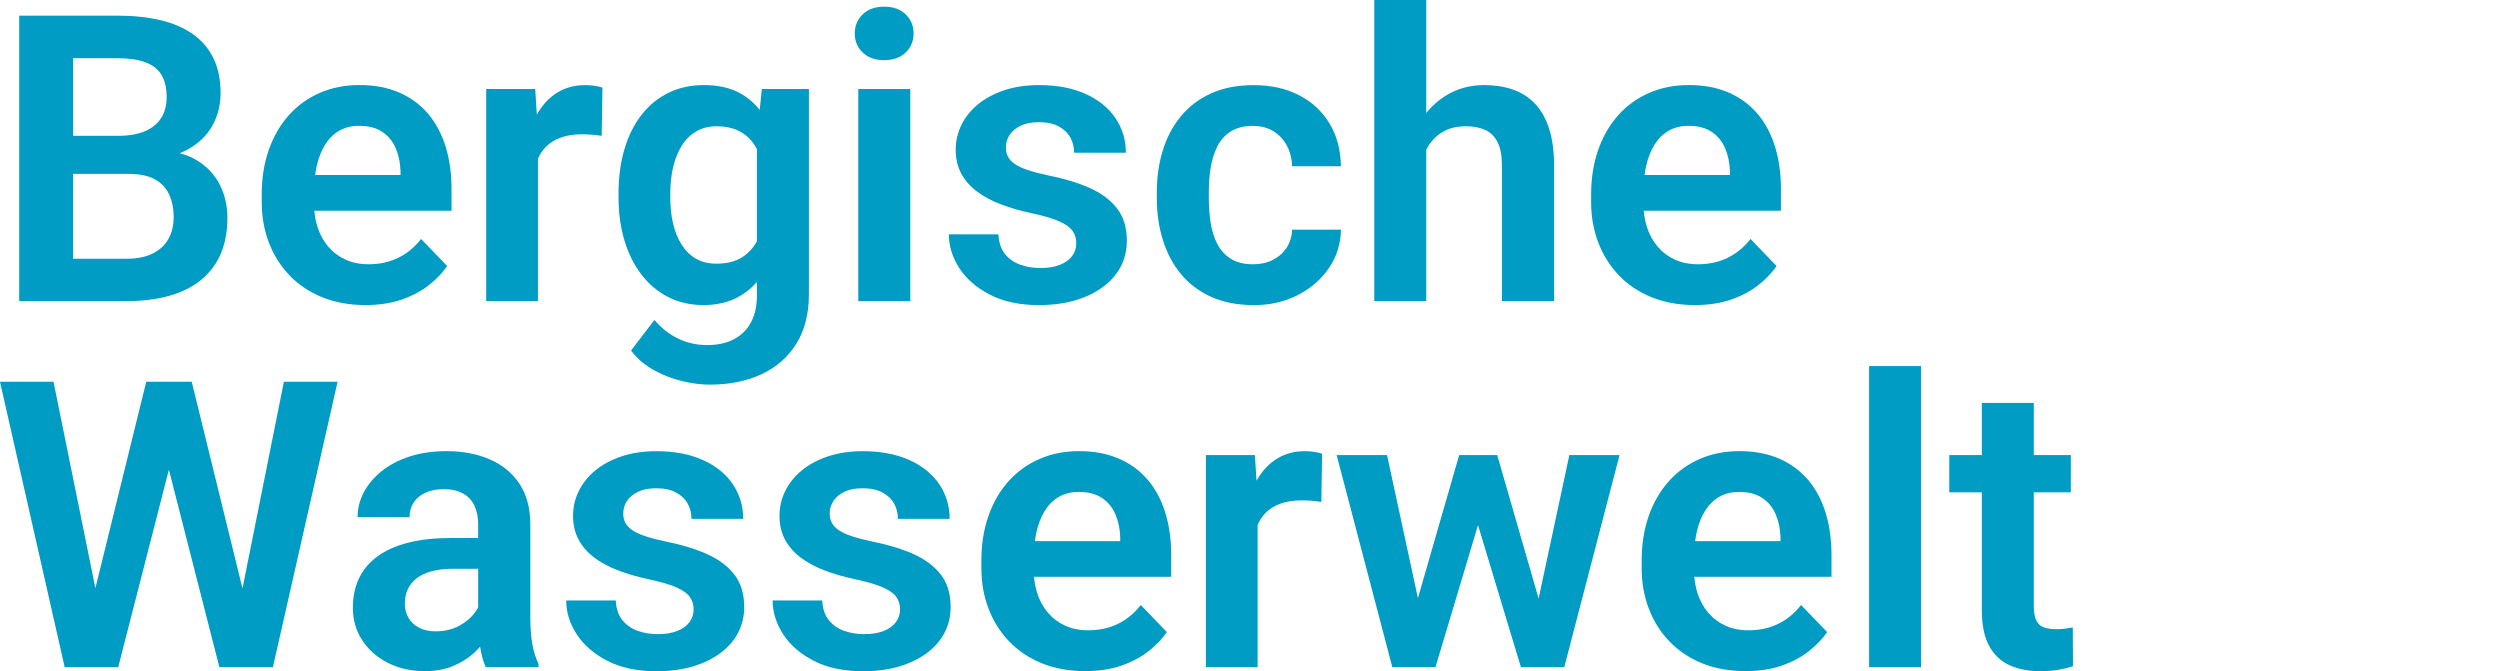 <?xml version="1.0" encoding="UTF-8"?>
<svg xmlns="http://www.w3.org/2000/svg" id="Ebene_2" version="1.1" viewBox="0 0 1058.52 284.16">
  <defs>
    <style>
      .st0 {
        fill: #009cc4;
      }
    </style>
  </defs>
  <path class="st0" d="M30.96,127.5h22.5c9.08,0,16.81-1.33,23.2-3.98,6.39-2.66,11.26-6.61,14.61-11.87s5.02-11.76,5.02-19.51c0-4.92-1.05-9.52-3.15-13.78s-5.35-7.75-9.75-10.46c-2.14-1.32-4.59-2.32-7.33-3.01,1.17-.47,2.3-.98,3.35-1.56,4.73-2.6,8.24-5.99,10.54-10.17s3.45-8.76,3.45-13.74c0-5.64-.98-10.51-2.95-14.61-1.96-4.09-4.83-7.5-8.59-10.21-3.76-2.71-8.34-4.72-13.74-6.02-5.4-1.3-11.53-1.95-18.39-1.95H8.13v120.86h22.83ZM71.34,101.14c-1.47,2.63-3.68,4.69-6.64,6.18s-6.71,2.24-11.25,2.24h-22.5v-35.94h23.49c4.54,0,8.2.75,11,2.24,2.79,1.49,4.84,3.62,6.14,6.39,1.3,2.77,1.95,6.03,1.95,9.79,0,3.43-.73,6.46-2.2,9.09h.01ZM49.72,24.65c4.76,0,8.69.57,11.79,1.7,3.1,1.13,5.38,2.92,6.85,5.35,1.47,2.44,2.2,5.59,2.2,9.46,0,3.49-.79,6.45-2.37,8.88-1.58,2.44-3.89,4.29-6.93,5.56s-6.83,1.91-11.37,1.91h-18.93V24.65h18.76Z"></path>
  <path class="st0" d="M122.56,116.58c3.79,3.96,8.4,7.04,13.82,9.26,5.42,2.21,11.54,3.32,18.34,3.32,5.87,0,11.04-.79,15.52-2.37s8.31-3.64,11.5-6.18c3.18-2.54,5.71-5.2,7.6-7.97l-11.04-11.46c-2.77,3.54-6.02,6.21-9.75,8.01-3.74,1.8-7.9,2.7-12.49,2.7-3.65,0-6.9-.65-9.75-1.95-2.85-1.3-5.29-3.13-7.3-5.48-2.02-2.35-3.54-5.13-4.57-8.34-.69-2.17-1.13-4.47-1.35-6.89h58.09v-9.21c0-6.53-.83-12.49-2.49-17.89s-4.12-10.03-7.39-13.9c-3.27-3.87-7.33-6.88-12.2-9.01s-10.49-3.2-16.85-3.2-11.76,1.11-16.85,3.32c-5.09,2.21-9.46,5.37-13.12,9.46-3.65,4.1-6.47,8.98-8.47,14.65-1.99,5.67-2.99,11.97-2.99,18.88v3.32c0,6.09,1.01,11.77,3.03,17.06s4.92,9.91,8.72,13.86h0ZM137.58,61.38c1.58-2.57,3.57-4.57,5.98-5.98,2.41-1.41,5.24-2.12,8.51-2.12,4.04,0,7.33.87,9.88,2.61,2.54,1.74,4.43,4.07,5.64,6.97,1.22,2.91,1.88,6.1,1.99,9.59v1.66h-36.14c.17-1.23.36-2.42.61-3.57.77-3.54,1.95-6.6,3.53-9.17h0Z"></path>
  <path class="st0" d="M250.64,57.03c1.52.11,2.89.28,4.11.5l.33-20.42c-.83-.33-1.95-.59-3.36-.79-1.41-.19-2.73-.29-3.94-.29-4.37,0-8.23,1.01-11.58,3.03s-6.13,4.86-8.34,8.51c-.19.32-.37.64-.56.97l-.69-10.85h-20.75v89.81h21.91v-60.26c.85-1.94,1.96-3.64,3.36-5.07,1.69-1.71,3.8-3.03,6.35-3.94,2.54-.91,5.51-1.37,8.88-1.37,1.33,0,2.75.06,4.27.17h0Z"></path>
  <path class="st0" d="M337.22,145.47c3.51-5.67,5.27-12.58,5.27-20.71V37.69h-19.92l-.9,8.85c-2.42-3.05-5.32-5.48-8.69-7.27-4.07-2.16-9.06-3.24-14.98-3.24-5.59,0-10.61,1.11-15.07,3.32-4.46,2.21-8.25,5.34-11.37,9.38-3.13,4.04-5.52,8.87-7.18,14.48-1.66,5.62-2.49,11.86-2.49,18.72v1.74c0,6.53.83,12.56,2.49,18.1,1.66,5.53,4.05,10.35,7.18,14.44,3.13,4.1,6.9,7.28,11.33,9.55,4.43,2.27,9.41,3.4,14.94,3.4s10.35-1.08,14.44-3.24c3.13-1.65,5.86-3.83,8.22-6.52v5.61c0,4.54-.84,8.37-2.53,11.5s-4.1,5.51-7.22,7.14c-3.13,1.63-6.9,2.45-11.33,2.45s-8.44-.9-12.2-2.7-7.14-4.44-10.13-7.93l-9.88,12.95c2.54,3.38,5.74,6.13,9.59,8.26,3.84,2.13,7.86,3.69,12.04,4.69,4.18,1,8.07,1.49,11.66,1.49,8.36,0,15.69-1.48,22-4.44s11.22-7.28,14.73-12.95h0ZM314.48,108.78c-2.91,1.91-6.63,2.86-11.17,2.86-3.38,0-6.28-.72-8.72-2.16s-4.46-3.45-6.06-6.02c-1.61-2.57-2.79-5.55-3.57-8.92-.78-3.38-1.16-7-1.16-10.87v-1.74c0-3.98.4-7.69,1.2-11.12.8-3.43,2.01-6.45,3.61-9.05,1.6-2.6,3.65-4.63,6.14-6.1,2.49-1.47,5.4-2.2,8.72-2.2s6.39.58,8.88,1.74,4.54,2.77,6.14,4.81c.74.95,1.4,1.98,1.99,3.09v39.04c-1.48,2.76-3.49,4.97-6.02,6.63h.02Z"></path>
  <rect class="st0" x="363.41" y="37.69" width="22" height="89.81"></rect>
  <path class="st0" d="M374.37,25.48c3.82,0,6.85-1.08,9.09-3.24s3.36-4.84,3.36-8.05-1.12-5.98-3.36-8.13c-2.24-2.16-5.27-3.24-9.09-3.24s-6.85,1.08-9.09,3.24-3.36,4.87-3.36,8.13,1.12,5.89,3.36,8.05,5.27,3.24,9.09,3.24Z"></path>
  <path class="st0" d="M440.02,129.16c5.7,0,10.82-.68,15.36-2.03,4.54-1.36,8.44-3.25,11.7-5.69,3.26-2.43,5.75-5.3,7.47-8.59,1.71-3.29,2.57-6.93,2.57-10.92,0-5.59-1.41-10.18-4.23-13.78s-6.74-6.49-11.75-8.67c-5.01-2.19-10.86-3.94-17.56-5.27-3.38-.72-6.21-1.47-8.51-2.24-2.3-.77-4.11-1.63-5.44-2.57-1.33-.94-2.28-1.98-2.86-3.11s-.87-2.42-.87-3.86c0-1.94.53-3.71,1.58-5.31,1.05-1.6,2.62-2.91,4.69-3.9,2.08-1,4.63-1.49,7.68-1.49,3.38,0,6.17.59,8.38,1.78s3.86,2.75,4.94,4.69c1.08,1.94,1.62,4.1,1.62,6.47h21.91c0-5.42-1.47-10.31-4.4-14.65s-7.15-7.76-12.66-10.25c-5.51-2.49-12.08-3.74-19.71-3.74-5.48,0-10.4.73-14.78,2.2-4.37,1.47-8.08,3.46-11.12,5.98s-5.37,5.42-6.97,8.72c-1.61,3.29-2.41,6.79-2.41,10.5s.79,7.18,2.37,10.08c1.58,2.91,3.78,5.42,6.6,7.55,2.82,2.13,6.2,3.94,10.13,5.44,3.93,1.49,8.22,2.74,12.87,3.74,5.26,1.11,9.26,2.28,11.99,3.53,2.74,1.25,4.61,2.62,5.6,4.11s1.49,3.18,1.49,5.06c0,2.05-.58,3.86-1.74,5.44s-2.88,2.82-5.15,3.74c-2.27.91-5.06,1.37-8.38,1.37-2.93,0-5.71-.46-8.34-1.37s-4.8-2.42-6.52-4.52-2.66-4.9-2.82-8.38h-21c0,4.93,1.47,9.67,4.4,14.24s7.25,8.33,12.95,11.29,12.67,4.44,20.92,4.44v-.03Z"></path>
  <path class="st0" d="M547.1,97.2c-.11,2.93-.9,5.51-2.37,7.72s-3.42,3.93-5.85,5.15c-2.44,1.22-5.2,1.83-8.3,1.83-3.82,0-6.96-.77-9.42-2.32-2.46-1.55-4.37-3.64-5.73-6.27s-2.3-5.6-2.82-8.92c-.53-3.32-.79-6.81-.79-10.46v-2.66c0-3.6.26-7.04.79-10.33s1.47-6.28,2.82-8.96c1.36-2.68,3.26-4.8,5.73-6.35,2.46-1.55,5.55-2.32,9.25-2.32,3.49,0,6.45.78,8.88,2.32,2.43,1.55,4.32,3.6,5.64,6.14,1.33,2.55,2.05,5.42,2.16,8.63h20.67c-.11-6.97-1.73-13.03-4.86-18.18s-7.44-9.13-12.95-11.95-11.88-4.23-19.13-4.23c-6.86,0-12.87,1.16-18.01,3.49s-9.42,5.56-12.83,9.71c-3.4,4.15-5.95,8.96-7.64,14.44-1.69,5.48-2.53,11.34-2.53,17.6v2.66c0,6.25.84,12.12,2.53,17.6,1.69,5.48,4.23,10.29,7.64,14.44,3.4,4.15,7.68,7.39,12.83,9.71,5.15,2.32,11.18,3.49,18.1,3.49s12.96-1.4,18.47-4.19c5.5-2.79,9.92-6.6,13.24-11.41s5.04-10.26,5.15-16.35h-20.67v-.03Z"></path>
  <path class="st0" d="M603.88,63.39c.42-.8.87-1.57,1.37-2.3,1.63-2.38,3.72-4.25,6.27-5.6,2.54-1.36,5.59-2.03,9.13-2.03,3.26,0,6.02.53,8.26,1.58,2.24,1.05,3.97,2.78,5.19,5.19,1.22,2.41,1.83,5.69,1.83,9.84v57.44h22.08v-57.28c0-6.2-.71-11.47-2.12-15.81s-3.42-7.87-6.02-10.58c-2.6-2.71-5.71-4.69-9.34-5.94s-7.65-1.87-12.08-1.87c-5.15,0-9.84,1.08-14.07,3.24-4.04,2.06-7.54,4.93-10.5,8.58V0h-22v127.5h22V63.39Z"></path>
  <path class="st0" d="M685.44,116.58c3.79,3.96,8.4,7.04,13.82,9.26,5.42,2.21,11.54,3.32,18.34,3.32,5.87,0,11.04-.79,15.52-2.37s8.31-3.64,11.5-6.18c3.18-2.54,5.71-5.2,7.6-7.97l-11.04-11.46c-2.77,3.54-6.02,6.21-9.75,8.01-3.74,1.8-7.9,2.7-12.49,2.7-3.65,0-6.9-.65-9.75-1.95-2.85-1.3-5.29-3.13-7.3-5.48-2.02-2.35-3.54-5.13-4.57-8.34-.69-2.17-1.13-4.47-1.35-6.89h58.09v-9.21c0-6.53-.83-12.49-2.49-17.89s-4.12-10.03-7.39-13.9c-3.27-3.87-7.33-6.88-12.2-9.01s-10.49-3.2-16.85-3.2-11.76,1.11-16.85,3.32c-5.09,2.21-9.46,5.37-13.12,9.46-3.65,4.1-6.47,8.98-8.47,14.65-1.99,5.67-2.99,11.97-2.99,18.88v3.32c0,6.09,1.01,11.77,3.03,17.06s4.92,9.91,8.72,13.86h-.01ZM700.46,61.38c1.58-2.57,3.57-4.57,5.98-5.98s5.24-2.12,8.51-2.12c4.04,0,7.33.87,9.88,2.61,2.54,1.74,4.43,4.07,5.64,6.97,1.22,2.91,1.88,6.1,1.99,9.59v1.66h-36.14c.17-1.23.36-2.42.61-3.57.77-3.54,1.95-6.6,3.53-9.17h0Z"></path>
  <polygon class="st0" points="102.67 249.14 81.18 161.64 74.96 161.64 68.23 161.64 61.92 161.64 40.39 249.03 22.66 161.64 0 161.64 27.39 282.5 36.27 282.5 42.42 282.5 50.05 282.5 71.51 198.88 92.89 282.5 100.52 282.5 106.67 282.5 115.55 282.5 142.94 161.64 120.2 161.64 102.67 249.14"></polygon>
  <path class="st0" d="M224.54,261.33v-39.18c0-6.97-1.54-12.75-4.61-17.35-3.07-4.59-7.28-8.04-12.62-10.33-5.34-2.3-11.41-3.45-18.22-3.45-5.76,0-10.94.75-15.56,2.24s-8.58,3.56-11.87,6.18c-3.29,2.63-5.83,5.62-7.6,8.96-1.77,3.35-2.66,6.88-2.66,10.58h22c0-2.32.58-4.38,1.74-6.18,1.16-1.8,2.83-3.2,5.02-4.19,2.19-1,4.75-1.49,7.68-1.49,3.32,0,6.06.61,8.22,1.83s3.76,2.93,4.81,5.15c1.05,2.21,1.58,4.84,1.58,7.89v5.81h-11.7c-6.7,0-12.63.65-17.8,1.95-5.18,1.3-9.5,3.21-12.99,5.73-3.49,2.52-6.12,5.6-7.89,9.25s-2.66,7.86-2.66,12.62c0,5.15,1.33,9.74,3.98,13.78,2.66,4.04,6.28,7.22,10.87,9.55,4.59,2.32,9.79,3.49,15.61,3.49,4.54,0,8.52-.72,11.95-2.16s6.36-3.26,8.8-5.48c.96-.87,1.83-1.78,2.66-2.71h0c.55,3.51,1.36,6.41,2.41,8.67h22.33v-1.41c-1.16-2.32-2.03-5.08-2.61-8.26-.58-3.18-.87-7.01-.87-11.5h0ZM201.21,259.17c-1.61,2.27-3.85,4.19-6.72,5.77-2.88,1.58-6.25,2.37-10.13,2.37-2.66,0-4.97-.51-6.93-1.54-1.97-1.02-3.46-2.42-4.48-4.19-1.03-1.77-1.54-3.76-1.54-5.98s.42-4.3,1.25-6.1,2.08-3.35,3.74-4.65c1.66-1.3,3.79-2.29,6.39-2.99,2.6-.69,5.62-1.04,9.05-1.04h10.62v16.31c-.35.67-.76,1.34-1.25,2.03h0Z"></path>
  <path class="st0" d="M299.12,234.48c-5.01-2.19-10.86-3.94-17.56-5.27-3.38-.72-6.21-1.47-8.51-2.24-2.3-.77-4.11-1.63-5.44-2.57-1.33-.94-2.28-1.98-2.86-3.11s-.87-2.42-.87-3.86c0-1.94.53-3.71,1.58-5.31,1.05-1.6,2.62-2.91,4.69-3.9,2.08-1,4.63-1.49,7.68-1.49,3.38,0,6.17.6,8.38,1.79,2.21,1.19,3.86,2.75,4.94,4.69,1.08,1.94,1.62,4.1,1.62,6.47h21.91c0-5.42-1.47-10.31-4.4-14.65s-7.15-7.76-12.66-10.25-12.08-3.74-19.71-3.74c-5.48,0-10.4.73-14.78,2.2-4.37,1.47-8.08,3.46-11.12,5.98-3.04,2.52-5.37,5.42-6.97,8.72-1.61,3.29-2.41,6.79-2.41,10.5s.79,7.18,2.37,10.09c1.58,2.9,3.78,5.42,6.6,7.55s6.2,3.94,10.13,5.44c3.93,1.49,8.22,2.74,12.87,3.74,5.26,1.11,9.26,2.28,11.99,3.53,2.74,1.24,4.61,2.61,5.6,4.11s1.49,3.18,1.49,5.06c0,2.05-.58,3.86-1.74,5.44-1.16,1.58-2.88,2.82-5.15,3.73s-5.06,1.37-8.38,1.37c-2.93,0-5.71-.46-8.34-1.37s-4.8-2.42-6.52-4.52c-1.72-2.1-2.66-4.9-2.82-8.38h-21c0,4.93,1.47,9.67,4.4,14.24,2.93,4.57,7.25,8.33,12.95,11.29,5.7,2.96,12.67,4.44,20.92,4.44,5.7,0,10.82-.68,15.36-2.03,4.54-1.36,8.44-3.25,11.7-5.69,3.26-2.43,5.75-5.3,7.47-8.59,1.71-3.29,2.57-6.93,2.57-10.92,0-5.59-1.41-10.18-4.23-13.78s-6.74-6.49-11.75-8.67v-.04Z"></path>
  <path class="st0" d="M386.53,234.48c-5.01-2.19-10.86-3.94-17.56-5.27-3.38-.72-6.21-1.47-8.51-2.24-2.3-.77-4.11-1.63-5.44-2.57-1.33-.94-2.28-1.98-2.86-3.11s-.87-2.42-.87-3.86c0-1.94.53-3.71,1.58-5.31,1.05-1.6,2.62-2.91,4.69-3.9,2.08-1,4.63-1.49,7.68-1.49,3.38,0,6.17.6,8.38,1.79,2.21,1.19,3.86,2.75,4.94,4.69,1.08,1.94,1.62,4.1,1.62,6.47h21.91c0-5.42-1.47-10.31-4.4-14.65s-7.15-7.76-12.66-10.25-12.08-3.74-19.71-3.74c-5.48,0-10.4.73-14.78,2.2-4.37,1.47-8.08,3.46-11.12,5.98-3.04,2.52-5.37,5.42-6.97,8.72-1.61,3.29-2.41,6.79-2.41,10.5s.79,7.18,2.37,10.09c1.58,2.9,3.78,5.42,6.6,7.55s6.2,3.94,10.13,5.44c3.93,1.49,8.22,2.74,12.87,3.74,5.26,1.11,9.26,2.28,11.99,3.53,2.74,1.24,4.61,2.61,5.6,4.11s1.49,3.18,1.49,5.06c0,2.05-.58,3.86-1.74,5.44-1.16,1.58-2.88,2.82-5.15,3.73s-5.06,1.37-8.38,1.37c-2.93,0-5.71-.46-8.34-1.37s-4.8-2.42-6.52-4.52c-1.72-2.1-2.66-4.9-2.82-8.38h-21c0,4.93,1.47,9.67,4.4,14.24,2.93,4.57,7.25,8.33,12.95,11.29,5.7,2.96,12.67,4.44,20.92,4.44,5.7,0,10.82-.68,15.36-2.03,4.54-1.36,8.44-3.25,11.7-5.69,3.26-2.43,5.75-5.3,7.47-8.59,1.71-3.29,2.57-6.93,2.57-10.92,0-5.59-1.41-10.18-4.23-13.78s-6.74-6.49-11.75-8.67v-.04Z"></path>
  <path class="st0" d="M486.01,203.23c-3.27-3.87-7.33-6.88-12.2-9.01-4.87-2.13-10.49-3.2-16.85-3.2s-11.76,1.11-16.85,3.32-9.46,5.37-13.12,9.46c-3.65,4.1-6.47,8.98-8.47,14.65-1.99,5.67-2.99,11.97-2.99,18.88v3.32c0,6.09,1.01,11.77,3.03,17.06,2.02,5.29,4.92,9.91,8.72,13.86,3.79,3.96,8.4,7.04,13.82,9.26,5.42,2.21,11.54,3.32,18.34,3.32,5.87,0,11.04-.79,15.52-2.37,4.48-1.58,8.31-3.64,11.5-6.18,3.18-2.54,5.71-5.2,7.6-7.97l-11.04-11.46c-2.77,3.54-6.02,6.21-9.75,8.01-3.74,1.8-7.9,2.7-12.49,2.7-3.65,0-6.9-.65-9.75-1.95-2.85-1.3-5.29-3.12-7.3-5.48-2.02-2.35-3.54-5.13-4.57-8.34-.69-2.17-1.13-4.47-1.35-6.89h58.09v-9.21c0-6.53-.83-12.49-2.49-17.89-1.66-5.39-4.12-10.03-7.39-13.9h0ZM474.31,229.13h-36.14c.17-1.23.36-2.42.61-3.57.77-3.54,1.95-6.6,3.53-9.17,1.58-2.57,3.57-4.57,5.98-5.98,2.41-1.41,5.24-2.12,8.51-2.12,4.04,0,7.33.87,9.88,2.62,2.54,1.74,4.43,4.07,5.64,6.97,1.22,2.9,1.88,6.1,1.99,9.59v1.66Z"></path>
  <path class="st0" d="M552.5,191.03c-4.37,0-8.23,1.01-11.58,3.03-3.35,2.02-6.13,4.86-8.34,8.51-.19.32-.37.64-.56.97l-.69-10.85h-20.75v89.81h21.91v-60.26c.85-1.94,1.96-3.64,3.36-5.07,1.69-1.71,3.8-3.03,6.35-3.94,2.54-.91,5.51-1.37,8.88-1.37,1.33,0,2.75.06,4.27.17s2.89.28,4.11.5l.33-20.42c-.83-.33-1.95-.59-3.36-.79-1.41-.19-2.73-.29-3.94-.29h.01Z"></path>
  <polygon class="st0" points="651.46 253.42 633.93 192.69 631.77 192.69 619.9 192.69 617.83 192.69 600.36 253.25 587.28 192.69 565.95 192.69 589.52 282.5 595.75 282.5 603.38 282.5 607.78 282.5 625.8 222.33 643.97 282.5 648.46 282.5 656.01 282.5 662.32 282.5 685.73 192.69 664.48 192.69 651.46 253.42"></polygon>
  <path class="st0" d="M765.58,203.23c-3.27-3.87-7.33-6.88-12.2-9.01-4.87-2.13-10.49-3.2-16.85-3.2s-11.76,1.11-16.85,3.32c-5.09,2.21-9.46,5.37-13.12,9.46-3.65,4.1-6.47,8.98-8.47,14.65-1.99,5.67-2.99,11.97-2.99,18.88v3.32c0,6.09,1.01,11.77,3.03,17.06,2.02,5.29,4.92,9.91,8.72,13.86,3.79,3.96,8.4,7.04,13.82,9.26,5.42,2.21,11.54,3.32,18.34,3.32,5.87,0,11.04-.79,15.52-2.37,4.48-1.58,8.31-3.64,11.5-6.18,3.18-2.54,5.71-5.2,7.6-7.97l-11.04-11.46c-2.77,3.54-6.02,6.21-9.75,8.01-3.74,1.8-7.9,2.7-12.49,2.7-3.65,0-6.9-.65-9.75-1.95-2.85-1.3-5.29-3.12-7.3-5.48-2.02-2.35-3.54-5.13-4.57-8.34-.69-2.17-1.13-4.47-1.35-6.89h58.09v-9.21c0-6.53-.83-12.49-2.49-17.89-1.66-5.39-4.12-10.03-7.39-13.9h-.01ZM753.88,229.13h-36.14c.17-1.23.36-2.42.61-3.57.77-3.54,1.95-6.6,3.53-9.17,1.58-2.57,3.57-4.57,5.98-5.98,2.41-1.41,5.24-2.12,8.51-2.12,4.04,0,7.33.87,9.88,2.62,2.54,1.74,4.43,4.07,5.64,6.97,1.22,2.9,1.88,6.1,1.99,9.59v1.66Z"></path>
  <rect class="st0" x="791.4" y="155" width="22" height="127.5"></rect>
  <path class="st0" d="M874.57,266.15c-1.22.17-2.55.25-3.98.25-1.99,0-3.71-.25-5.15-.75s-2.52-1.47-3.24-2.91-1.08-3.49-1.08-6.14v-48.14h15.69v-15.77h-15.69v-22.08h-22v22.08h-13.78v15.77h13.78v49.89c0,6.25,1.02,11.28,3.07,15.07s4.92,6.53,8.63,8.22,8.02,2.53,12.95,2.53c2.88,0,5.46-.19,7.76-.58,2.29-.39,4.36-.89,6.18-1.49l-.08-16.44c-.83.17-1.85.33-3.07.5h.01Z"></path>
</svg>
